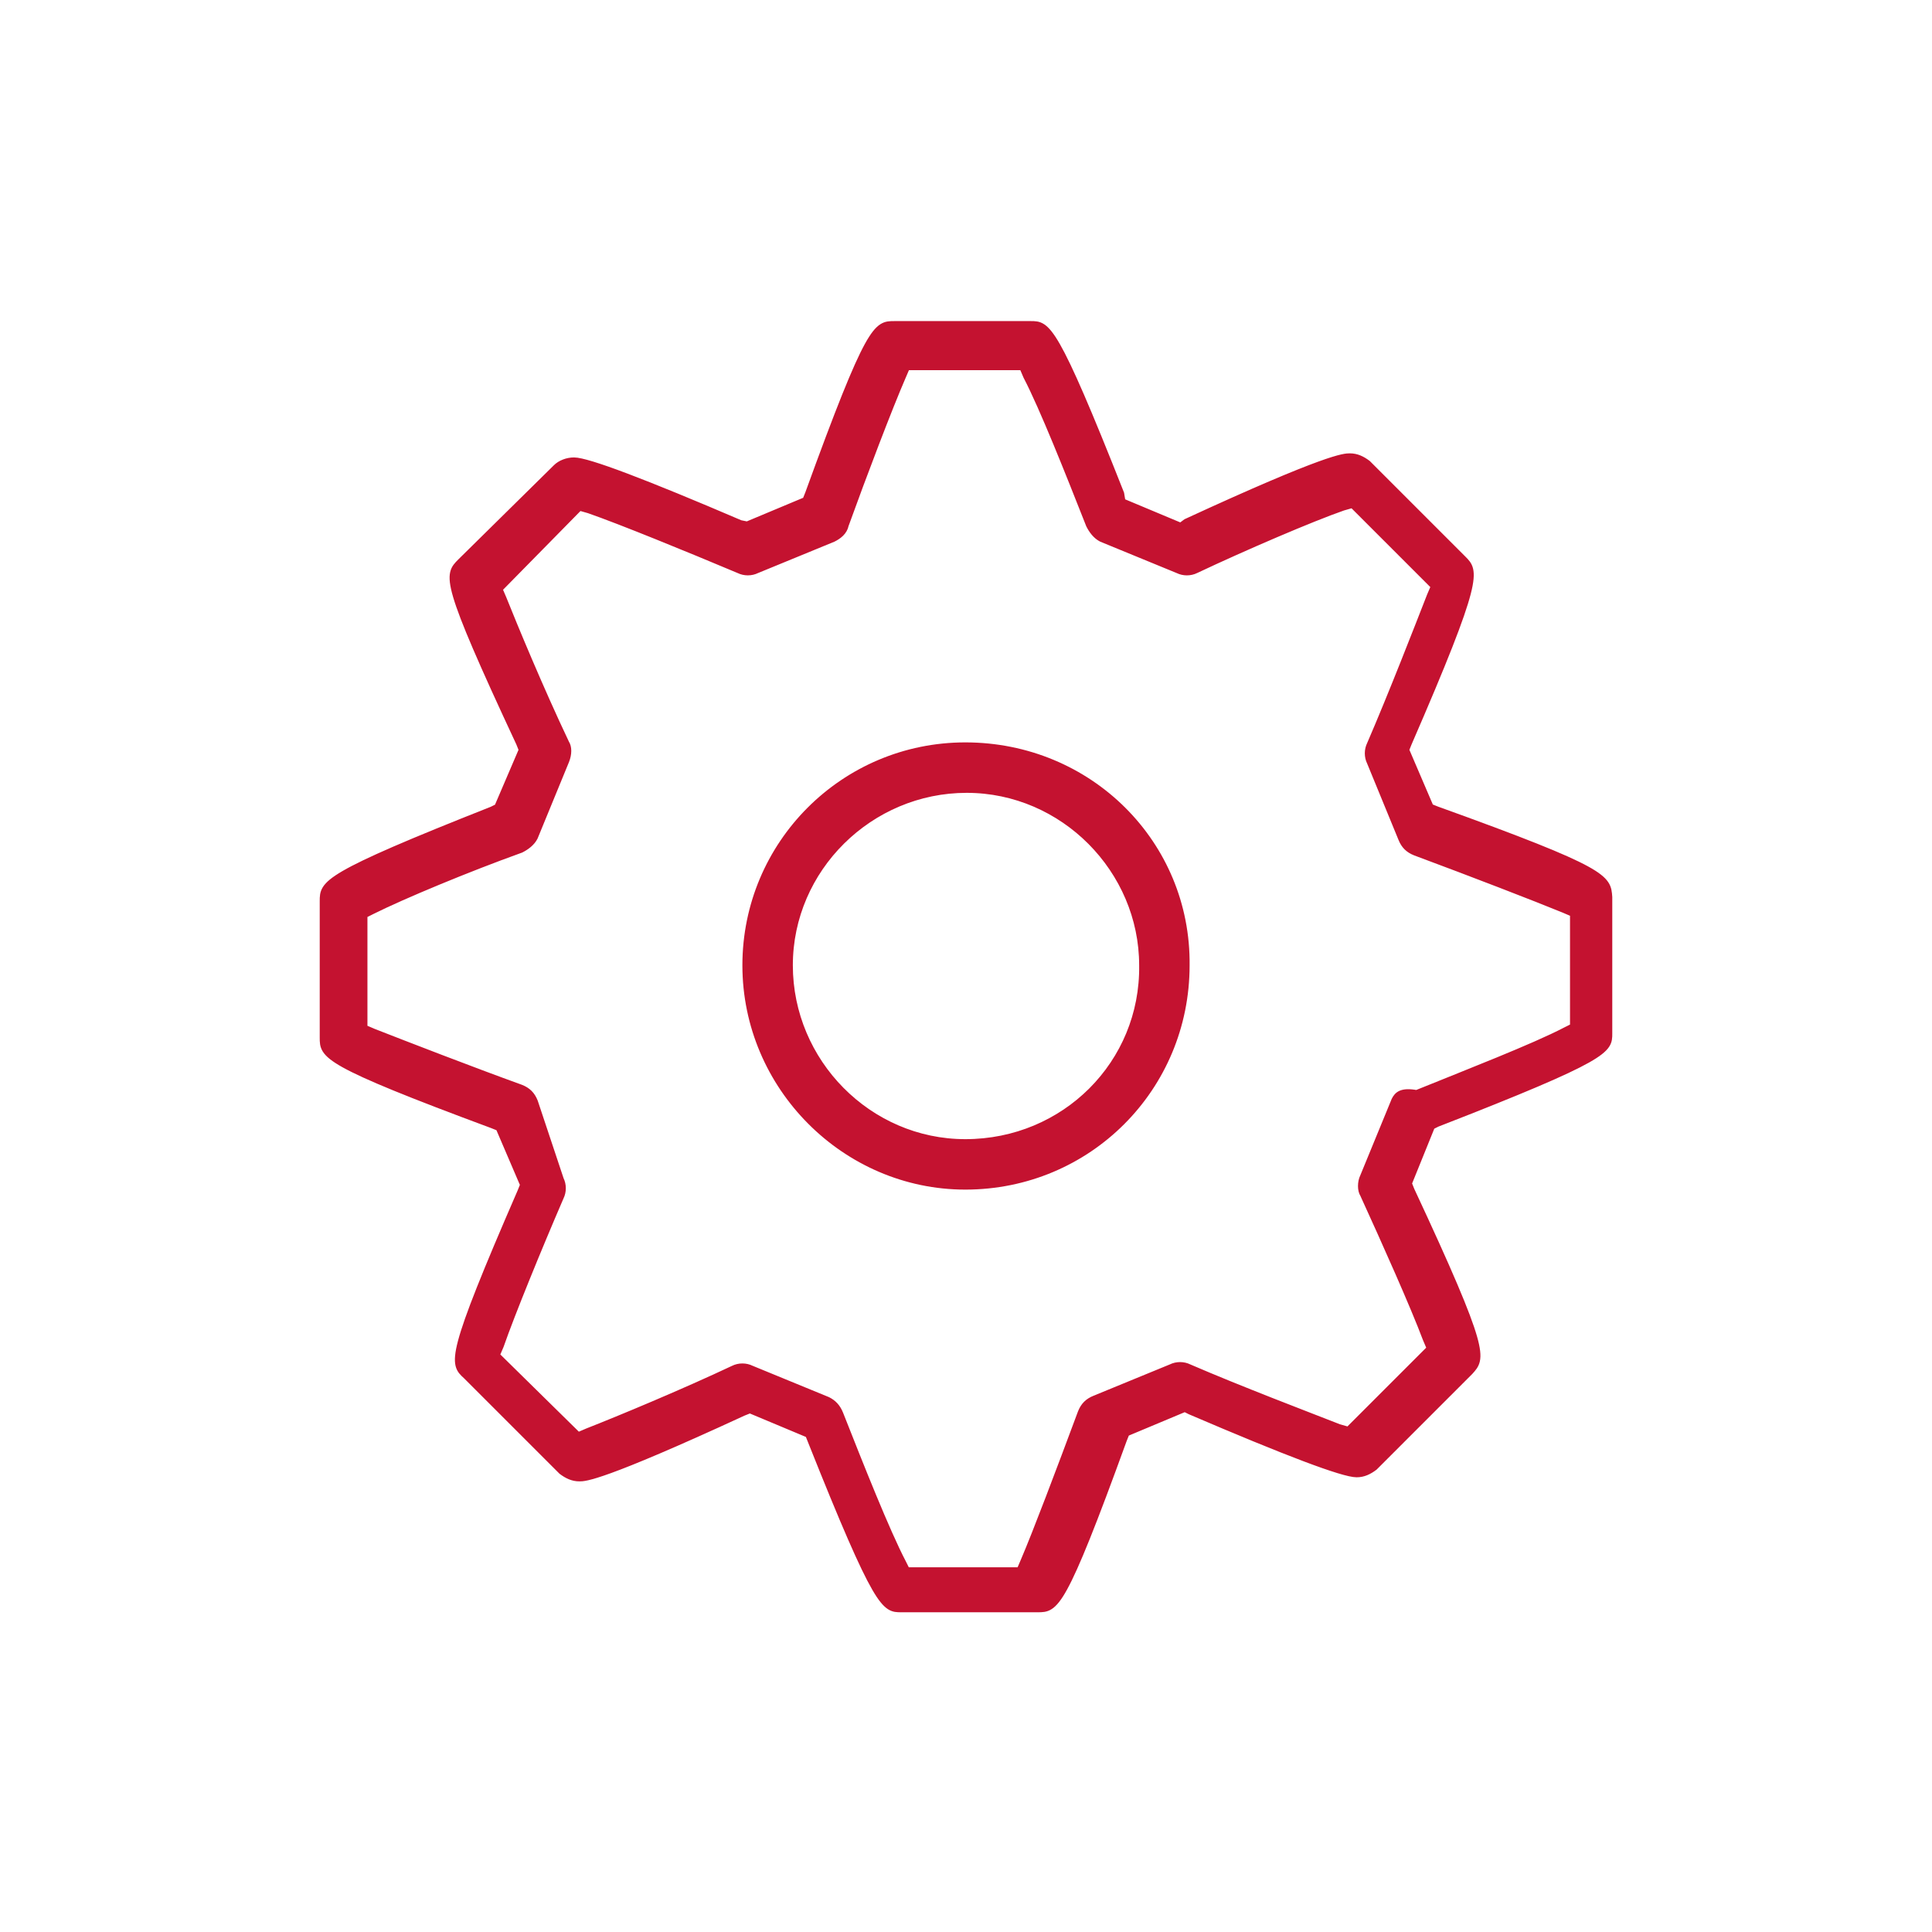 <?xml version="1.0" encoding="utf-8"?>
<!-- Generator: Adobe Illustrator 22.1.0, SVG Export Plug-In . SVG Version: 6.00 Build 0)  -->
<svg version="1.1" id="Layer_1" xmlns="http://www.w3.org/2000/svg" xmlns:xlink="http://www.w3.org/1999/xlink" x="0px" y="0px"
	 viewBox="0 0 141.7 141.7" style="enable-background:new 0 0 141.7 141.7;" xml:space="preserve">
<style type="text/css">
	.st0{fill:#C41230;stroke:#C41230;stroke-width:0.5;stroke-miterlimit:10;}
</style>
<title>setng cog</title>
<path class="st0" d="M70.8,54.7c-8.9,0-16.1,7.2-16.1,16.1S62,87,70.8,87c9,0,16.2-7.2,16.2-16.2C87.1,61.9,79.9,54.7,70.8,54.7z
	 M70.8,83.8c-7.1,0-12.9-5.9-12.9-13s5.9-12.9,13-12.9s12.9,5.9,12.9,12.9C83.9,78,78.1,83.8,70.8,83.8z"/>
<path class="st0" d="M105.4,59.4l-0.5-0.2l-1.8-4.2l0.2-0.5c5.3-12.2,4.9-12.6,4-13.5l-7-7c-0.4-0.3-0.8-0.5-1.3-0.5
	c-0.4,0-1.6,0-12,4.8l-0.4,0.3l-4.3-1.8l-0.1-0.6c-4.9-12.4-5.4-12.4-6.6-12.4h-10c-1.3,0-1.8,0-6.3,12.4l-0.2,0.5l-4.3,1.8
	l-0.5-0.1c-7-3-11.2-4.6-12.2-4.6c-0.5,0-1,0.2-1.3,0.5l-7,6.9c-1,1-1.3,1.3,4.3,13.3l0.2,0.5l-1.8,4.2l-0.4,0.2
	c-12.4,4.9-12.4,5.4-12.4,6.7v10c0,1.3,0,1.8,12.4,6.4l0.5,0.2l1.8,4.2l-0.2,0.5c-5.3,12.2-5,12.6-4,13.5l7,7
	c0.4,0.3,0.8,0.5,1.3,0.5c0.4,0,1.6,0,12-4.8l0.5-0.2l4.3,1.8l0.2,0.5c4.9,12.3,5.4,12.3,6.6,12.3h10c1.3,0,1.8,0,6.3-12.4l0.2-0.5
	l4.3-1.8l0.4,0.2c7,3,11.2,4.6,12.2,4.6c0.5,0,0.9-0.2,1.3-0.5l7-7c0.9-1,1.3-1.3-4.3-13.3l-0.2-0.5l1.7-4.2l0.4-0.2
	C118,77.5,118,77,118,75.8v-10C117.9,64.4,117.9,63.9,105.4,59.4z M102.3,80.7l-2.3,5.6c-0.2,0.4-0.2,1,0,1.3
	c1.6,3.5,3.7,8.2,4.6,10.6l0.3,0.7l-6,6l-0.7-0.2c-2.3-0.9-7.3-2.8-11-4.4c-0.4-0.2-0.9-0.2-1.3,0l-5.6,2.3c-0.5,0.2-0.8,0.5-1,1
	c-1.6,4.3-3.3,8.8-4.2,10.9l-0.3,0.7h-8.3l-0.3-0.6c-1.2-2.3-3.1-7.1-4.6-10.9c-0.2-0.5-0.5-0.8-0.9-1l-5.6-2.3
	c-0.4-0.2-0.9-0.2-1.3,0c-3.6,1.7-8.4,3.7-10.7,4.6l-0.7,0.3l-6-5.9l0.3-0.7c0.8-2.3,2.8-7.2,4.4-10.9c0.2-0.4,0.2-0.9,0-1.3
	l-1.9-5.7c-0.2-0.5-0.5-0.8-1-1c-3.6-1.3-8.5-3.2-10.8-4.1l-0.7-0.3v-8.3l0.6-0.3c2.2-1.1,7-3.1,10.9-4.5c0.4-0.2,0.8-0.5,1-0.9
	l2.3-5.6c0.2-0.5,0.2-1,0-1.3c-1.9-4-3.8-8.6-4.6-10.6l-0.3-0.7l5.9-6l0.7,0.2c2.3,0.8,7.2,2.8,11,4.4c0.4,0.2,0.9,0.2,1.3,0
	l5.6-2.3c0.4-0.2,0.8-0.5,0.9-1c1.3-3.6,3.2-8.6,4.2-10.9l0.3-0.7H75l0.3,0.7c1.2,2.3,3.1,7.1,4.6,10.9c0.2,0.4,0.5,0.8,0.9,1
	l5.6,2.3c0.4,0.2,0.9,0.2,1.3,0c3.6-1.7,8.5-3.8,10.8-4.6l0.7-0.2l6,6l-0.3,0.7c-0.9,2.3-2.8,7.2-4.4,10.9c-0.2,0.4-0.2,0.9,0,1.3
	l2.3,5.6c0.2,0.5,0.5,0.8,1,1c4.3,1.6,8.7,3.3,10.9,4.2l0.7,0.3v8.3l-0.6,0.3c-2.3,1.2-7.2,3.1-10.9,4.6
	C102.8,80,102.5,80.3,102.3,80.7z"/>
</svg>
